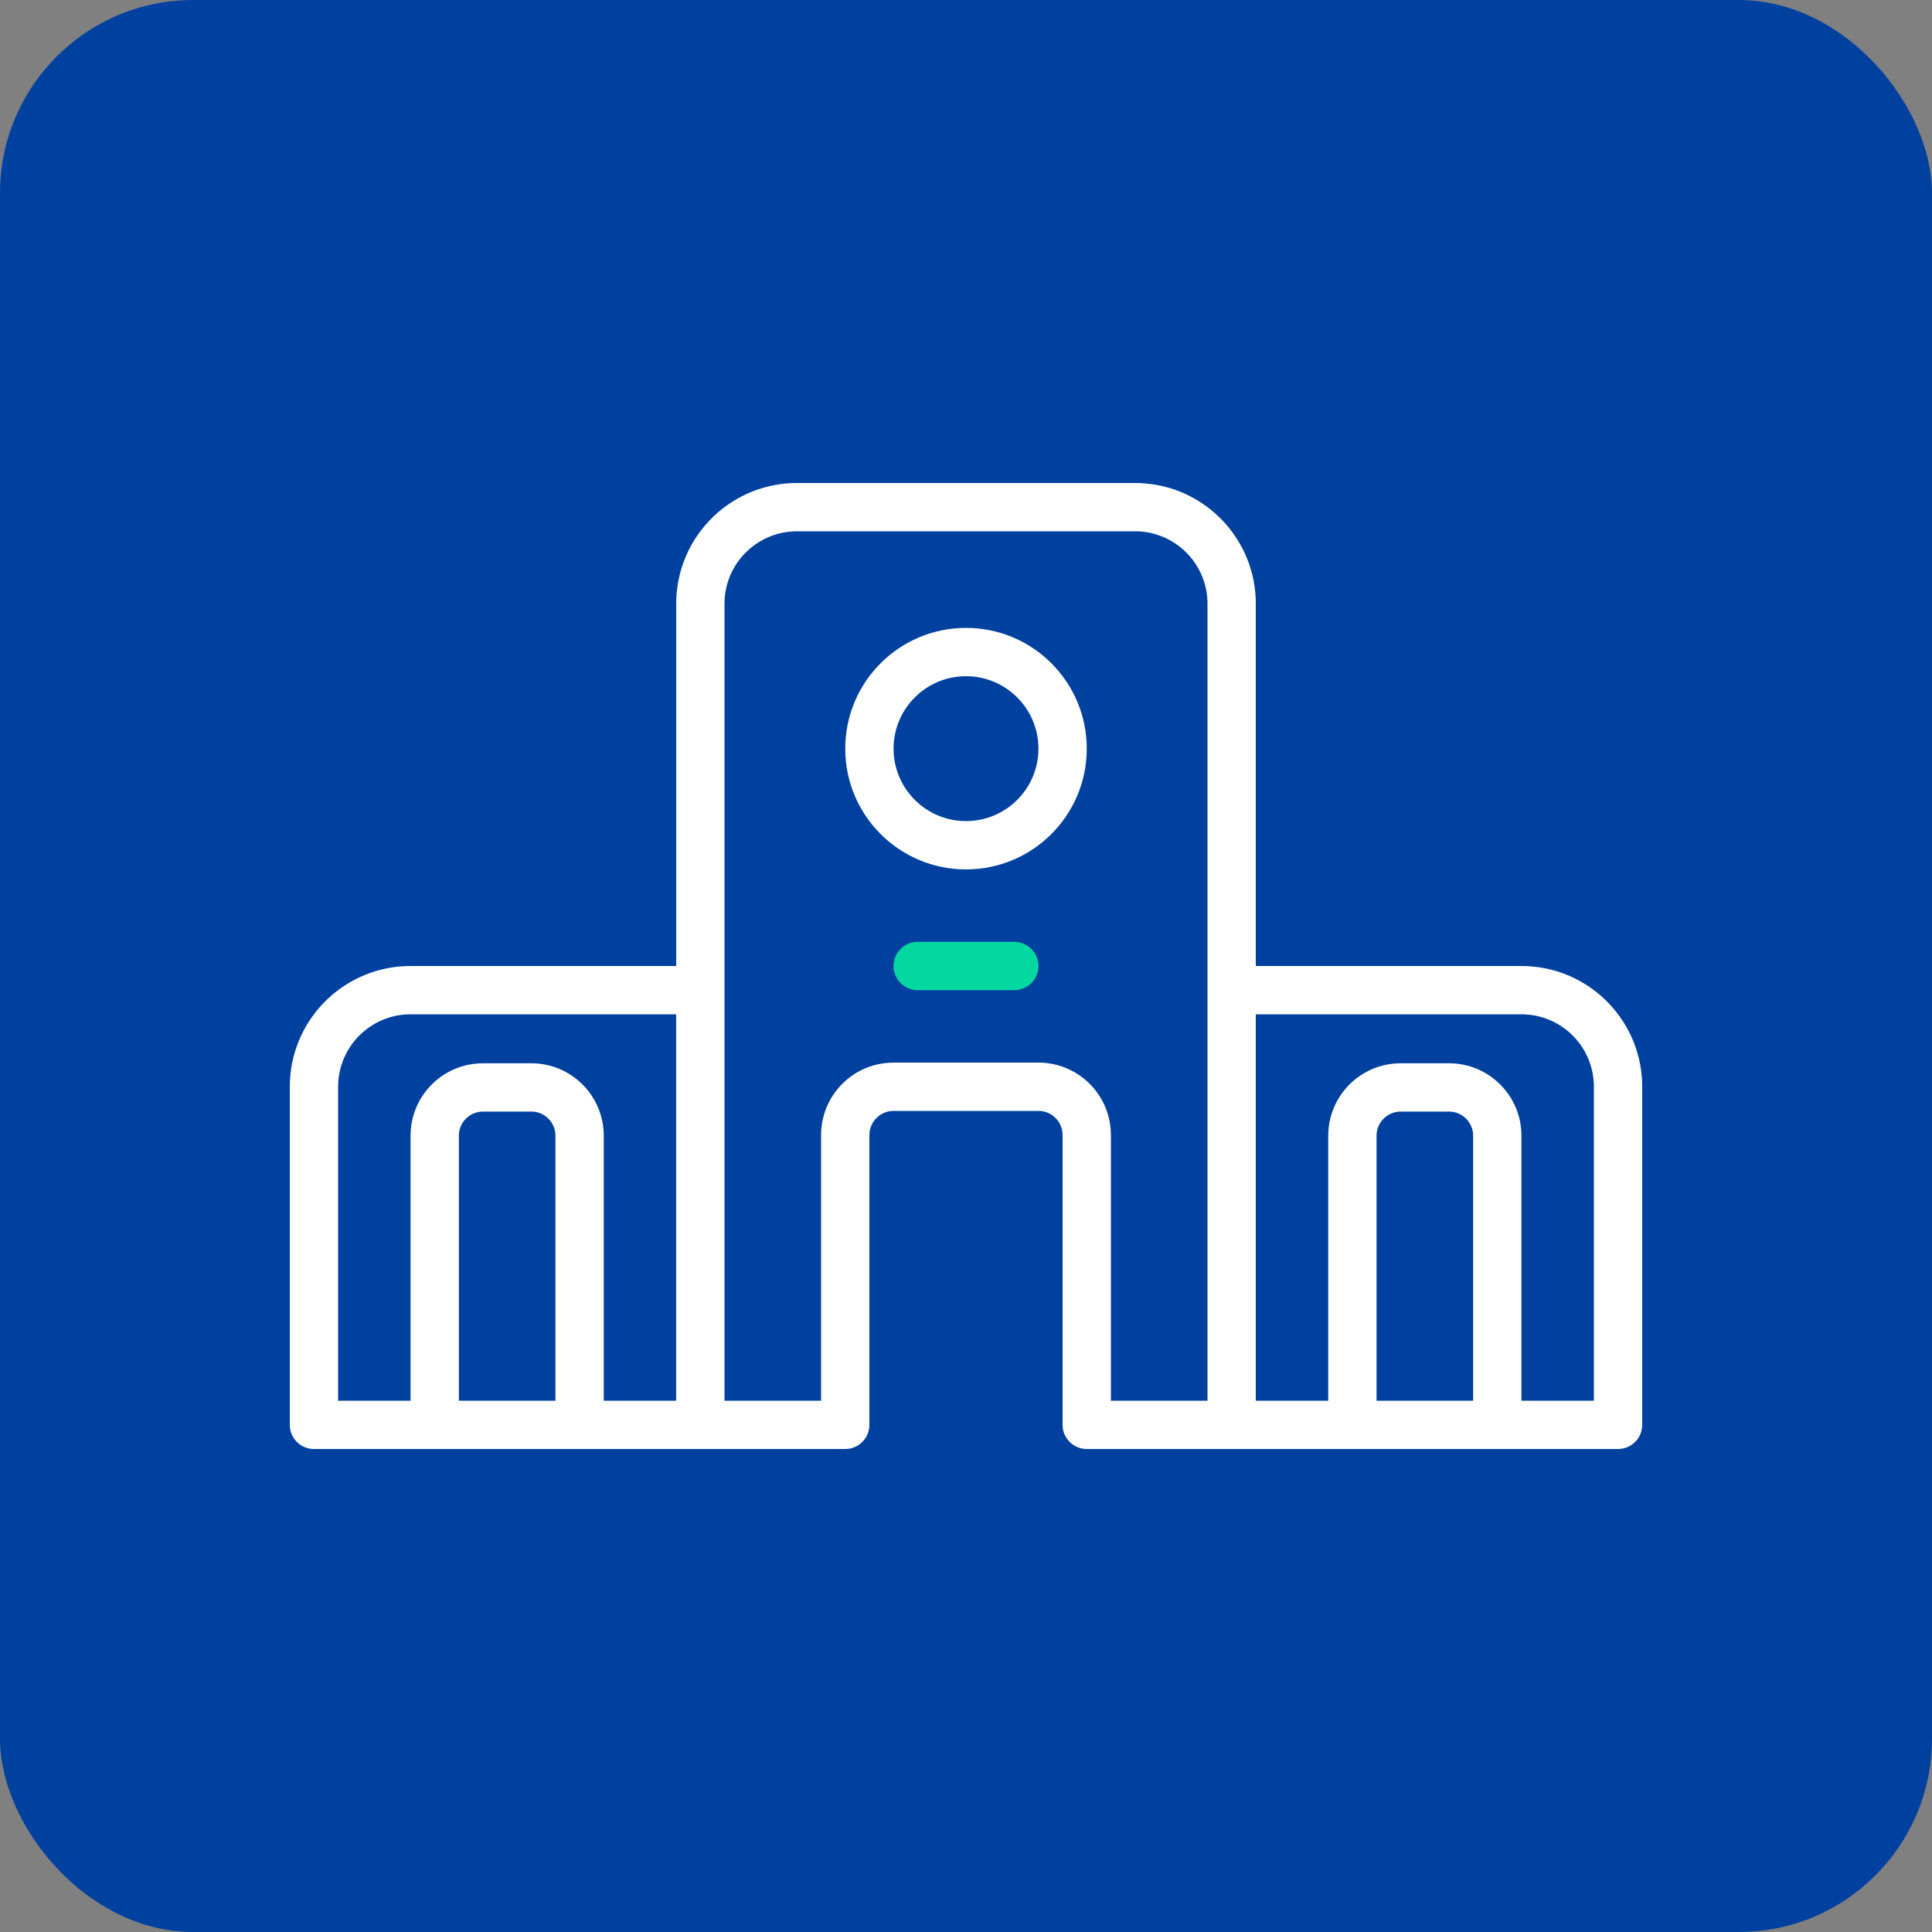 <svg width="40" height="40" viewBox="0 0 40 40" fill="none" xmlns="http://www.w3.org/2000/svg">
<rect x="0" y="0" width="40" height="40" fill="#808080" stroke="none"/>
<rect width="40" height="40" rx="4" fill="#0041A0"/>
<path d="M17.558 29.997L17.5 30H6.5C6.244 30 6.032 29.807 6.003 29.558L6 29.5V22.5C6 21.156 7.061 20.059 8.392 20.002L8.5 20H14V12.5C14 11.156 15.061 10.059 16.392 10.002L16.5 10H23.5C24.844 10 25.941 11.061 25.998 12.392L26 12.5V20H31.5C32.844 20 33.941 21.061 33.998 22.392L34 22.5V29.5C34 29.776 33.776 30 33.5 30L33.492 30H31.009L31 30H25.5L25.491 30L22.5 30C22.244 30 22.032 29.807 22.003 29.558L22 29.5V23.5C22 23.244 21.807 23.032 21.558 23.003L21.5 23H18.5C18.244 23 18.032 23.193 18.003 23.442L18 23.5V29.5C18 29.756 17.807 29.968 17.558 29.997ZM23.5 11H16.5C15.701 11 15.048 11.624 15.002 12.412L15 12.5V29H17V23.5C17 22.701 17.624 22.048 18.412 22.003L18.5 22H21.5C22.299 22 22.952 22.625 22.997 23.412L23 23.5V29H25L25 12.5C25 11.701 24.375 11.048 23.588 11.002L23.5 11ZM13.999 21H8.5C7.701 21 7.048 21.625 7.003 22.412L7 22.5L7 29H8.5V23.514C8.5 22.715 9.124 22.062 9.912 22.017L10 22.014H11C11.799 22.014 12.452 22.639 12.497 23.426L12.5 23.514V29H13.999V21ZM11 23.014H10C9.744 23.014 9.532 23.207 9.503 23.456L9.5 23.514V29L11.5 29V23.514C11.5 23.277 11.335 23.079 11.115 23.027L11.058 23.017L11 23.014ZM31.5 21H26V29H27.5V23.514C27.5 22.715 28.124 22.062 28.912 22.017L29 22.014H30C30.799 22.014 31.452 22.639 31.497 23.426L31.5 23.514V29H33V22.5C33 21.701 32.376 21.048 31.588 21.003L31.5 21ZM30 23.014H29C28.744 23.014 28.532 23.207 28.503 23.456L28.5 23.514V29H30.5V23.514C30.5 23.277 30.335 23.079 30.115 23.027L30.058 23.017L30 23.014ZM20 13C21.381 13 22.5 14.119 22.5 15.5C22.5 16.881 21.381 18 20 18C18.619 18 17.5 16.881 17.5 15.5C17.5 14.119 18.619 13 20 13ZM20 14C19.172 14 18.5 14.672 18.5 15.5C18.5 16.328 19.172 17 20 17C20.828 17 21.5 16.328 21.5 15.5C21.5 14.672 20.828 14 20 14Z" fill="white"/>
<path fill-rule="evenodd" clip-rule="evenodd" d="M21 19.5C21.276 19.5 21.5 19.724 21.5 20C21.5 20.256 21.307 20.468 21.058 20.497L21 20.5H19C18.724 20.5 18.5 20.276 18.5 20C18.5 19.744 18.693 19.532 18.942 19.503L19 19.5H21Z" fill="#03D8A0"/>
</svg>
